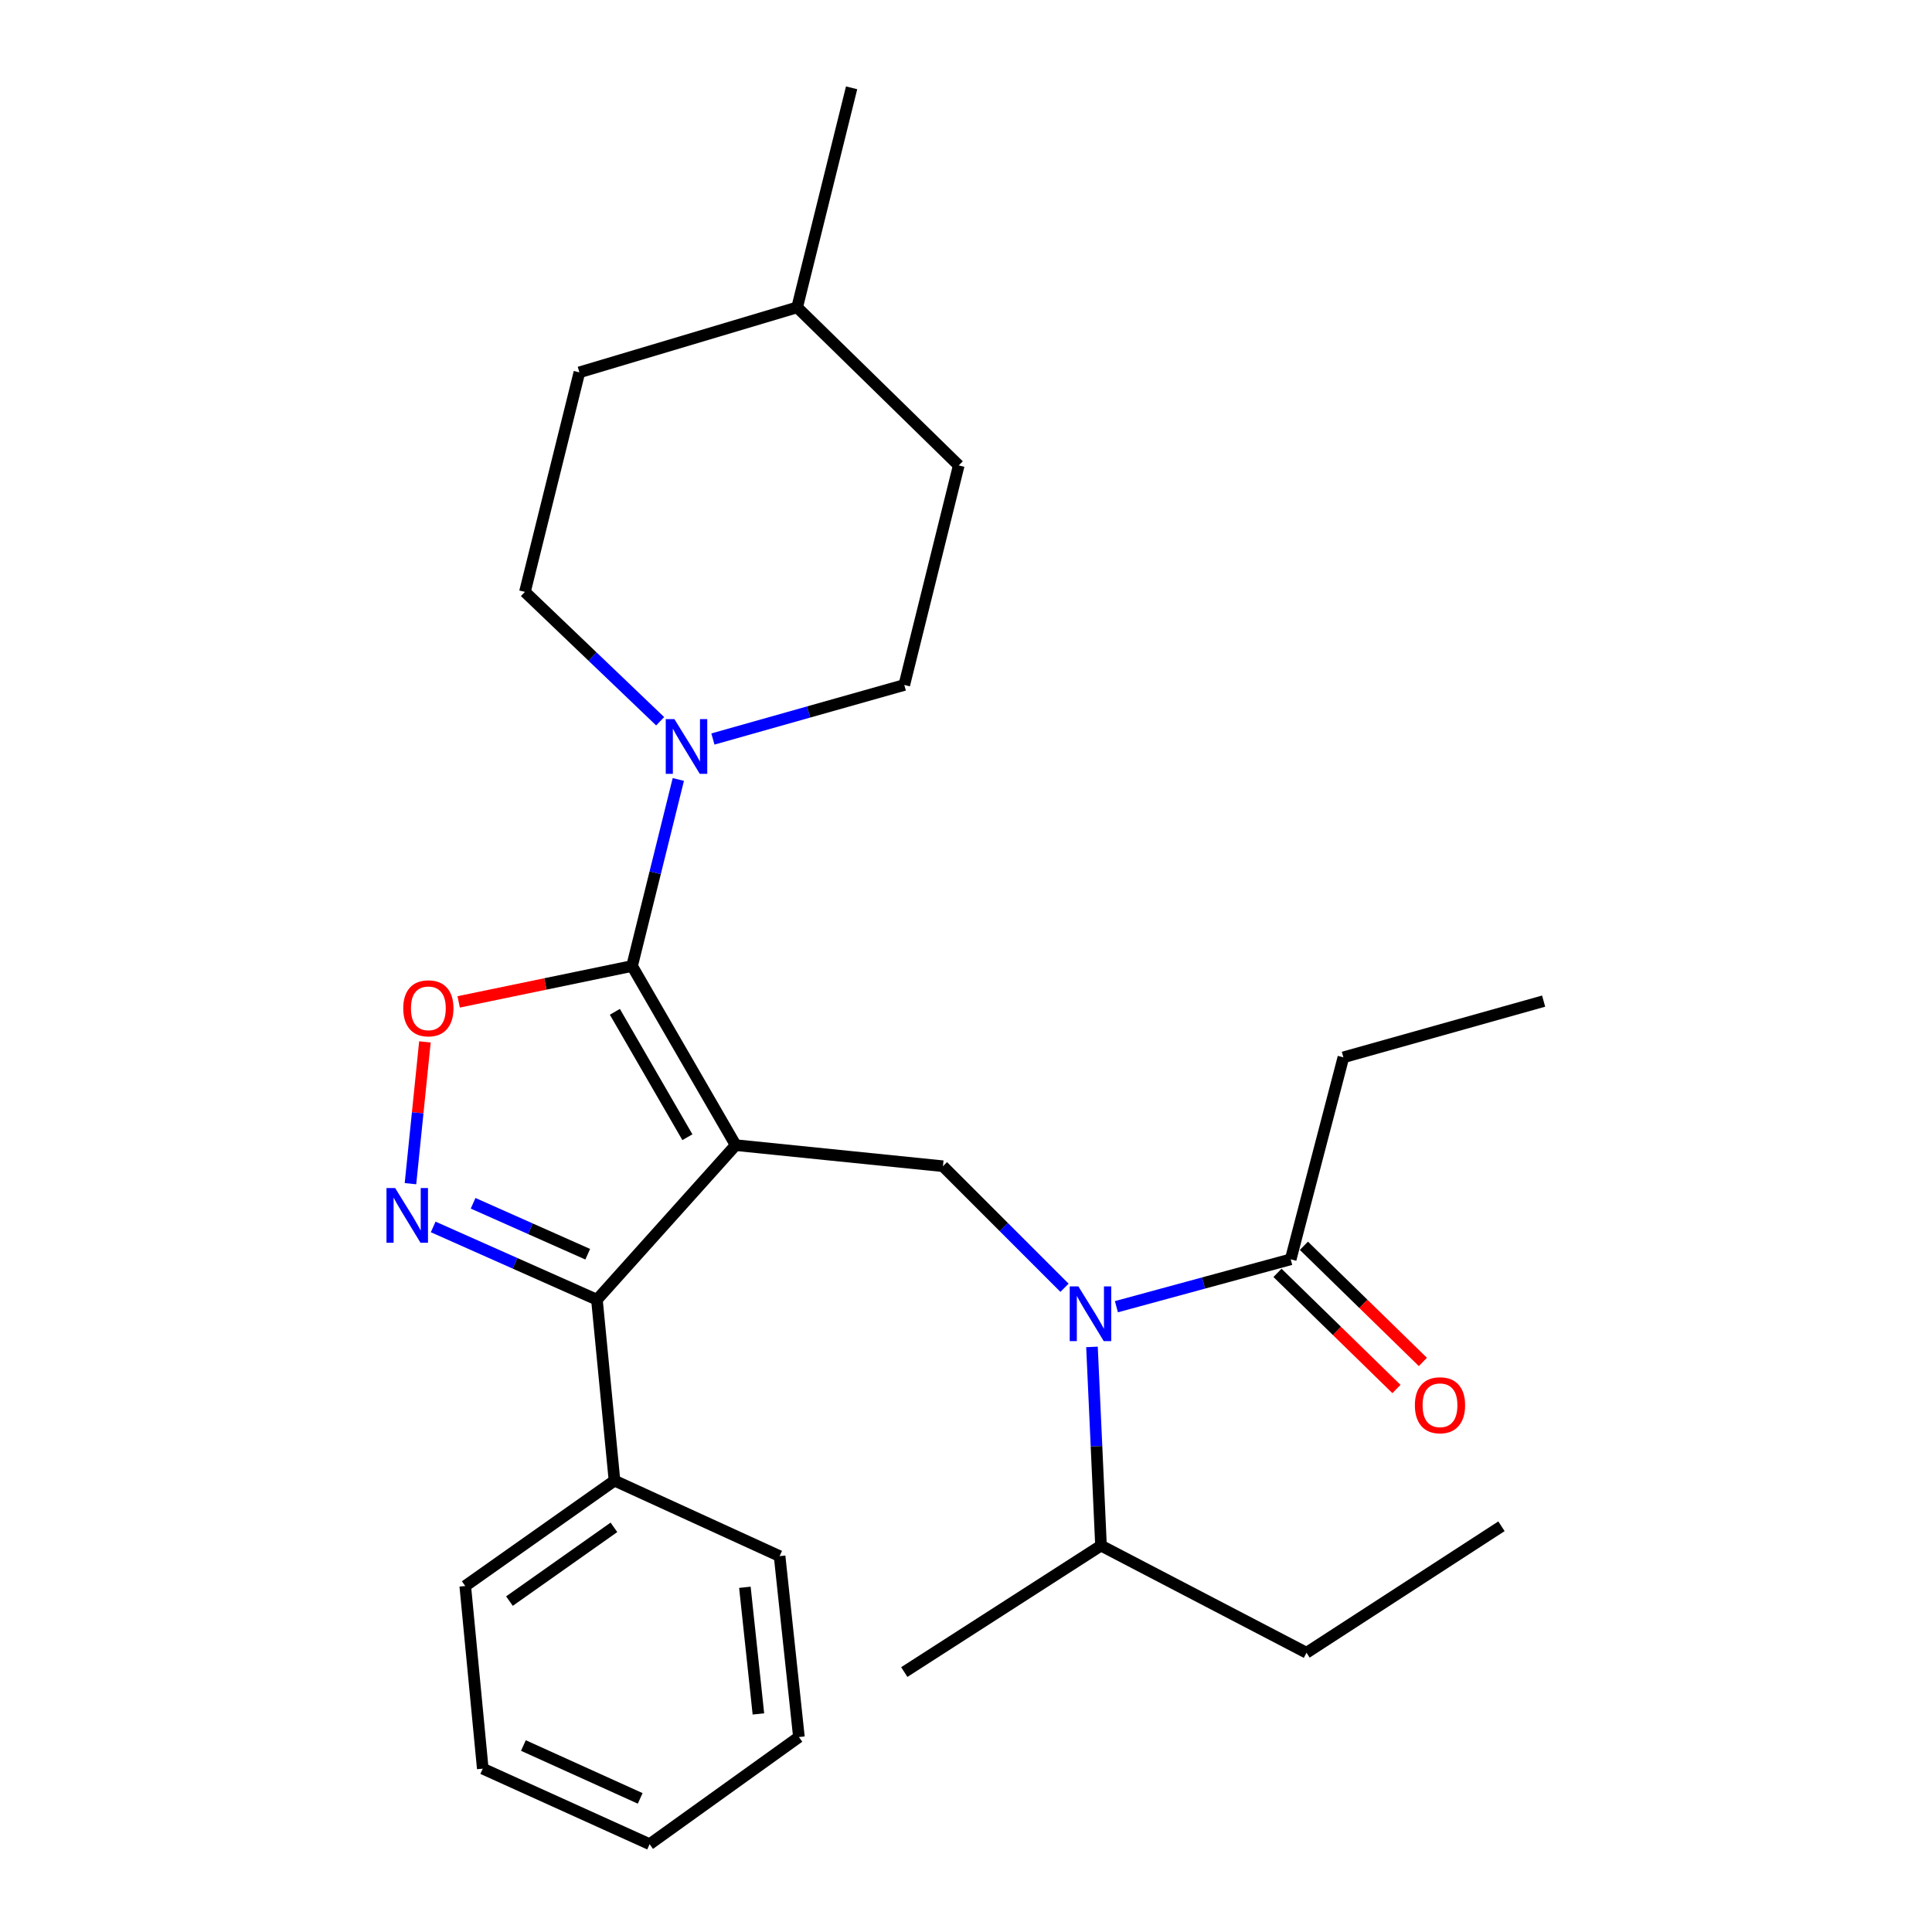 <?xml version='1.0' encoding='iso-8859-1'?>
<svg version='1.1' baseProfile='full'
              xmlns='http://www.w3.org/2000/svg'
                      xmlns:rdkit='http://www.rdkit.org/xml'
                      xmlns:xlink='http://www.w3.org/1999/xlink'
                  xml:space='preserve'
width='1000px' height='1000px' viewBox='0 0 1000 1000'>
<!-- END OF HEADER -->
<rect style='opacity:1.0;fill:#FFFFFF;stroke:none' width='1000' height='1000' x='0' y='0'> </rect>
<path class='bond-0' d='M 695.333,547.276 L 798.978,518.177' style='fill:none;fill-rule:evenodd;stroke:#000000;stroke-width:6px;stroke-linecap:butt;stroke-linejoin:miter;stroke-opacity:1' />
<path class='bond-1' d='M 695.333,547.276 L 668.062,651.823' style='fill:none;fill-rule:evenodd;stroke:#000000;stroke-width:6px;stroke-linecap:butt;stroke-linejoin:miter;stroke-opacity:1' />
<path class='bond-2' d='M 550.988,666.557 L 519.526,635.096' style='fill:none;fill-rule:evenodd;stroke:#0000FF;stroke-width:6px;stroke-linecap:butt;stroke-linejoin:miter;stroke-opacity:1' />
<path class='bond-2' d='M 519.526,635.096 L 488.065,603.634' style='fill:none;fill-rule:evenodd;stroke:#000000;stroke-width:6px;stroke-linecap:butt;stroke-linejoin:miter;stroke-opacity:1' />
<path class='bond-3' d='M 577.853,676.348 L 622.957,664.085' style='fill:none;fill-rule:evenodd;stroke:#0000FF;stroke-width:6px;stroke-linecap:butt;stroke-linejoin:miter;stroke-opacity:1' />
<path class='bond-3' d='M 622.957,664.085 L 668.062,651.823' style='fill:none;fill-rule:evenodd;stroke:#000000;stroke-width:6px;stroke-linecap:butt;stroke-linejoin:miter;stroke-opacity:1' />
<path class='bond-4' d='M 565.207,697.16 L 567.542,748.582' style='fill:none;fill-rule:evenodd;stroke:#0000FF;stroke-width:6px;stroke-linecap:butt;stroke-linejoin:miter;stroke-opacity:1' />
<path class='bond-4' d='M 567.542,748.582 L 569.877,800.003' style='fill:none;fill-rule:evenodd;stroke:#000000;stroke-width:6px;stroke-linecap:butt;stroke-linejoin:miter;stroke-opacity:1' />
<path class='bond-5' d='M 661.222,658.828 L 692.011,688.889' style='fill:none;fill-rule:evenodd;stroke:#000000;stroke-width:6px;stroke-linecap:butt;stroke-linejoin:miter;stroke-opacity:1' />
<path class='bond-5' d='M 692.011,688.889 L 722.799,718.949' style='fill:none;fill-rule:evenodd;stroke:#FF0000;stroke-width:6px;stroke-linecap:butt;stroke-linejoin:miter;stroke-opacity:1' />
<path class='bond-5' d='M 674.901,644.818 L 705.69,674.879' style='fill:none;fill-rule:evenodd;stroke:#000000;stroke-width:6px;stroke-linecap:butt;stroke-linejoin:miter;stroke-opacity:1' />
<path class='bond-5' d='M 705.69,674.879 L 736.478,704.939' style='fill:none;fill-rule:evenodd;stroke:#FF0000;stroke-width:6px;stroke-linecap:butt;stroke-linejoin:miter;stroke-opacity:1' />
<path class='bond-6' d='M 380.786,592.724 L 327.158,500' style='fill:none;fill-rule:evenodd;stroke:#000000;stroke-width:6px;stroke-linecap:butt;stroke-linejoin:miter;stroke-opacity:1' />
<path class='bond-6' d='M 355.793,588.618 L 318.253,523.712' style='fill:none;fill-rule:evenodd;stroke:#000000;stroke-width:6px;stroke-linecap:butt;stroke-linejoin:miter;stroke-opacity:1' />
<path class='bond-7' d='M 380.786,592.724 L 308.97,672.731' style='fill:none;fill-rule:evenodd;stroke:#000000;stroke-width:6px;stroke-linecap:butt;stroke-linejoin:miter;stroke-opacity:1' />
<path class='bond-8' d='M 380.786,592.724 L 488.065,603.634' style='fill:none;fill-rule:evenodd;stroke:#000000;stroke-width:6px;stroke-linecap:butt;stroke-linejoin:miter;stroke-opacity:1' />
<path class='bond-9' d='M 327.158,500 L 282.284,509.287' style='fill:none;fill-rule:evenodd;stroke:#000000;stroke-width:6px;stroke-linecap:butt;stroke-linejoin:miter;stroke-opacity:1' />
<path class='bond-9' d='M 282.284,509.287 L 237.41,518.574' style='fill:none;fill-rule:evenodd;stroke:#FF0000;stroke-width:6px;stroke-linecap:butt;stroke-linejoin:miter;stroke-opacity:1' />
<path class='bond-10' d='M 327.158,500 L 339.127,451.728' style='fill:none;fill-rule:evenodd;stroke:#000000;stroke-width:6px;stroke-linecap:butt;stroke-linejoin:miter;stroke-opacity:1' />
<path class='bond-10' d='M 339.127,451.728 L 351.095,403.456' style='fill:none;fill-rule:evenodd;stroke:#0000FF;stroke-width:6px;stroke-linecap:butt;stroke-linejoin:miter;stroke-opacity:1' />
<path class='bond-11' d='M 219.939,539.277 L 216.199,575.974' style='fill:none;fill-rule:evenodd;stroke:#FF0000;stroke-width:6px;stroke-linecap:butt;stroke-linejoin:miter;stroke-opacity:1' />
<path class='bond-11' d='M 216.199,575.974 L 212.459,612.672' style='fill:none;fill-rule:evenodd;stroke:#0000FF;stroke-width:6px;stroke-linecap:butt;stroke-linejoin:miter;stroke-opacity:1' />
<path class='bond-12' d='M 224.212,635.056 L 266.591,653.894' style='fill:none;fill-rule:evenodd;stroke:#0000FF;stroke-width:6px;stroke-linecap:butt;stroke-linejoin:miter;stroke-opacity:1' />
<path class='bond-12' d='M 266.591,653.894 L 308.97,672.731' style='fill:none;fill-rule:evenodd;stroke:#000000;stroke-width:6px;stroke-linecap:butt;stroke-linejoin:miter;stroke-opacity:1' />
<path class='bond-12' d='M 244.879,622.815 L 274.544,636.001' style='fill:none;fill-rule:evenodd;stroke:#0000FF;stroke-width:6px;stroke-linecap:butt;stroke-linejoin:miter;stroke-opacity:1' />
<path class='bond-12' d='M 274.544,636.001 L 304.21,649.187' style='fill:none;fill-rule:evenodd;stroke:#000000;stroke-width:6px;stroke-linecap:butt;stroke-linejoin:miter;stroke-opacity:1' />
<path class='bond-13' d='M 308.97,672.731 L 318.064,766.368' style='fill:none;fill-rule:evenodd;stroke:#000000;stroke-width:6px;stroke-linecap:butt;stroke-linejoin:miter;stroke-opacity:1' />
<path class='bond-14' d='M 676.242,855.458 L 569.877,800.003' style='fill:none;fill-rule:evenodd;stroke:#000000;stroke-width:6px;stroke-linecap:butt;stroke-linejoin:miter;stroke-opacity:1' />
<path class='bond-15' d='M 676.242,855.458 L 777.157,789.995' style='fill:none;fill-rule:evenodd;stroke:#000000;stroke-width:6px;stroke-linecap:butt;stroke-linejoin:miter;stroke-opacity:1' />
<path class='bond-16' d='M 569.877,800.003 L 468.06,865.455' style='fill:none;fill-rule:evenodd;stroke:#000000;stroke-width:6px;stroke-linecap:butt;stroke-linejoin:miter;stroke-opacity:1' />
<path class='bond-17' d='M 271.702,306.362 L 306.7,339.844' style='fill:none;fill-rule:evenodd;stroke:#000000;stroke-width:6px;stroke-linecap:butt;stroke-linejoin:miter;stroke-opacity:1' />
<path class='bond-17' d='M 306.7,339.844 L 341.699,373.326' style='fill:none;fill-rule:evenodd;stroke:#0000FF;stroke-width:6px;stroke-linecap:butt;stroke-linejoin:miter;stroke-opacity:1' />
<path class='bond-18' d='M 271.702,306.362 L 299.887,192.731' style='fill:none;fill-rule:evenodd;stroke:#000000;stroke-width:6px;stroke-linecap:butt;stroke-linejoin:miter;stroke-opacity:1' />
<path class='bond-19' d='M 369,382.51 L 418.53,368.525' style='fill:none;fill-rule:evenodd;stroke:#0000FF;stroke-width:6px;stroke-linecap:butt;stroke-linejoin:miter;stroke-opacity:1' />
<path class='bond-19' d='M 418.53,368.525 L 468.06,354.54' style='fill:none;fill-rule:evenodd;stroke:#000000;stroke-width:6px;stroke-linecap:butt;stroke-linejoin:miter;stroke-opacity:1' />
<path class='bond-20' d='M 468.06,354.54 L 496.245,240.909' style='fill:none;fill-rule:evenodd;stroke:#000000;stroke-width:6px;stroke-linecap:butt;stroke-linejoin:miter;stroke-opacity:1' />
<path class='bond-21' d='M 318.064,766.368 L 240.809,820.91' style='fill:none;fill-rule:evenodd;stroke:#000000;stroke-width:6px;stroke-linecap:butt;stroke-linejoin:miter;stroke-opacity:1' />
<path class='bond-21' d='M 317.769,790.545 L 263.69,828.724' style='fill:none;fill-rule:evenodd;stroke:#000000;stroke-width:6px;stroke-linecap:butt;stroke-linejoin:miter;stroke-opacity:1' />
<path class='bond-22' d='M 318.064,766.368 L 403.521,805.452' style='fill:none;fill-rule:evenodd;stroke:#000000;stroke-width:6px;stroke-linecap:butt;stroke-linejoin:miter;stroke-opacity:1' />
<path class='bond-23' d='M 240.809,820.91 L 249.881,915.45' style='fill:none;fill-rule:evenodd;stroke:#000000;stroke-width:6px;stroke-linecap:butt;stroke-linejoin:miter;stroke-opacity:1' />
<path class='bond-24' d='M 249.881,915.45 L 336.241,954.545' style='fill:none;fill-rule:evenodd;stroke:#000000;stroke-width:6px;stroke-linecap:butt;stroke-linejoin:miter;stroke-opacity:1' />
<path class='bond-24' d='M 270.91,903.477 L 331.362,930.844' style='fill:none;fill-rule:evenodd;stroke:#000000;stroke-width:6px;stroke-linecap:butt;stroke-linejoin:miter;stroke-opacity:1' />
<path class='bond-25' d='M 336.241,954.545 L 413.518,899.09' style='fill:none;fill-rule:evenodd;stroke:#000000;stroke-width:6px;stroke-linecap:butt;stroke-linejoin:miter;stroke-opacity:1' />
<path class='bond-26' d='M 413.518,899.09 L 403.521,805.452' style='fill:none;fill-rule:evenodd;stroke:#000000;stroke-width:6px;stroke-linecap:butt;stroke-linejoin:miter;stroke-opacity:1' />
<path class='bond-26' d='M 392.549,887.123 L 385.551,821.577' style='fill:none;fill-rule:evenodd;stroke:#000000;stroke-width:6px;stroke-linecap:butt;stroke-linejoin:miter;stroke-opacity:1' />
<path class='bond-27' d='M 412.604,159.096 L 496.245,240.909' style='fill:none;fill-rule:evenodd;stroke:#000000;stroke-width:6px;stroke-linecap:butt;stroke-linejoin:miter;stroke-opacity:1' />
<path class='bond-28' d='M 412.604,159.096 L 440.789,45.455' style='fill:none;fill-rule:evenodd;stroke:#000000;stroke-width:6px;stroke-linecap:butt;stroke-linejoin:miter;stroke-opacity:1' />
<path class='bond-29' d='M 412.604,159.096 L 299.887,192.731' style='fill:none;fill-rule:evenodd;stroke:#000000;stroke-width:6px;stroke-linecap:butt;stroke-linejoin:miter;stroke-opacity:1' />
<path  class='atom-1' d='M 558.168 665.837
L 567.448 680.837
Q 568.368 682.317, 569.848 684.997
Q 571.328 687.677, 571.408 687.837
L 571.408 665.837
L 575.168 665.837
L 575.168 694.157
L 571.288 694.157
L 561.328 677.757
Q 560.168 675.837, 558.928 673.637
Q 557.728 671.437, 557.368 670.757
L 557.368 694.157
L 553.688 694.157
L 553.688 665.837
L 558.168 665.837
' fill='#0000FF'/>
<path  class='atom-3' d='M 732.339 727.353
Q 732.339 720.553, 735.699 716.753
Q 739.059 712.953, 745.339 712.953
Q 751.619 712.953, 754.979 716.753
Q 758.339 720.553, 758.339 727.353
Q 758.339 734.233, 754.939 738.153
Q 751.539 742.033, 745.339 742.033
Q 739.099 742.033, 735.699 738.153
Q 732.339 734.273, 732.339 727.353
M 745.339 738.833
Q 749.659 738.833, 751.979 735.953
Q 754.339 733.033, 754.339 727.353
Q 754.339 721.793, 751.979 718.993
Q 749.659 716.153, 745.339 716.153
Q 741.019 716.153, 738.659 718.953
Q 736.339 721.753, 736.339 727.353
Q 736.339 733.073, 738.659 735.953
Q 741.019 738.833, 745.339 738.833
' fill='#FF0000'/>
<path  class='atom-7' d='M 208.718 521.901
Q 208.718 515.101, 212.078 511.301
Q 215.438 507.501, 221.718 507.501
Q 227.998 507.501, 231.358 511.301
Q 234.718 515.101, 234.718 521.901
Q 234.718 528.781, 231.318 532.701
Q 227.918 536.581, 221.718 536.581
Q 215.478 536.581, 212.078 532.701
Q 208.718 528.821, 208.718 521.901
M 221.718 533.381
Q 226.038 533.381, 228.358 530.501
Q 230.718 527.581, 230.718 521.901
Q 230.718 516.341, 228.358 513.541
Q 226.038 510.701, 221.718 510.701
Q 217.398 510.701, 215.038 513.501
Q 212.718 516.301, 212.718 521.901
Q 212.718 527.621, 215.038 530.501
Q 217.398 533.381, 221.718 533.381
' fill='#FF0000'/>
<path  class='atom-8' d='M 204.526 614.928
L 213.806 629.928
Q 214.726 631.408, 216.206 634.088
Q 217.686 636.768, 217.766 636.928
L 217.766 614.928
L 221.526 614.928
L 221.526 643.248
L 217.646 643.248
L 207.686 626.848
Q 206.526 624.928, 205.286 622.728
Q 204.086 620.528, 203.726 619.848
L 203.726 643.248
L 200.046 643.248
L 200.046 614.928
L 204.526 614.928
' fill='#0000FF'/>
<path  class='atom-15' d='M 349.072 372.209
L 358.352 387.209
Q 359.272 388.689, 360.752 391.369
Q 362.232 394.049, 362.312 394.209
L 362.312 372.209
L 366.072 372.209
L 366.072 400.529
L 362.192 400.529
L 352.232 384.129
Q 351.072 382.209, 349.832 380.009
Q 348.632 377.809, 348.272 377.129
L 348.272 400.529
L 344.592 400.529
L 344.592 372.209
L 349.072 372.209
' fill='#0000FF'/>
</svg>

